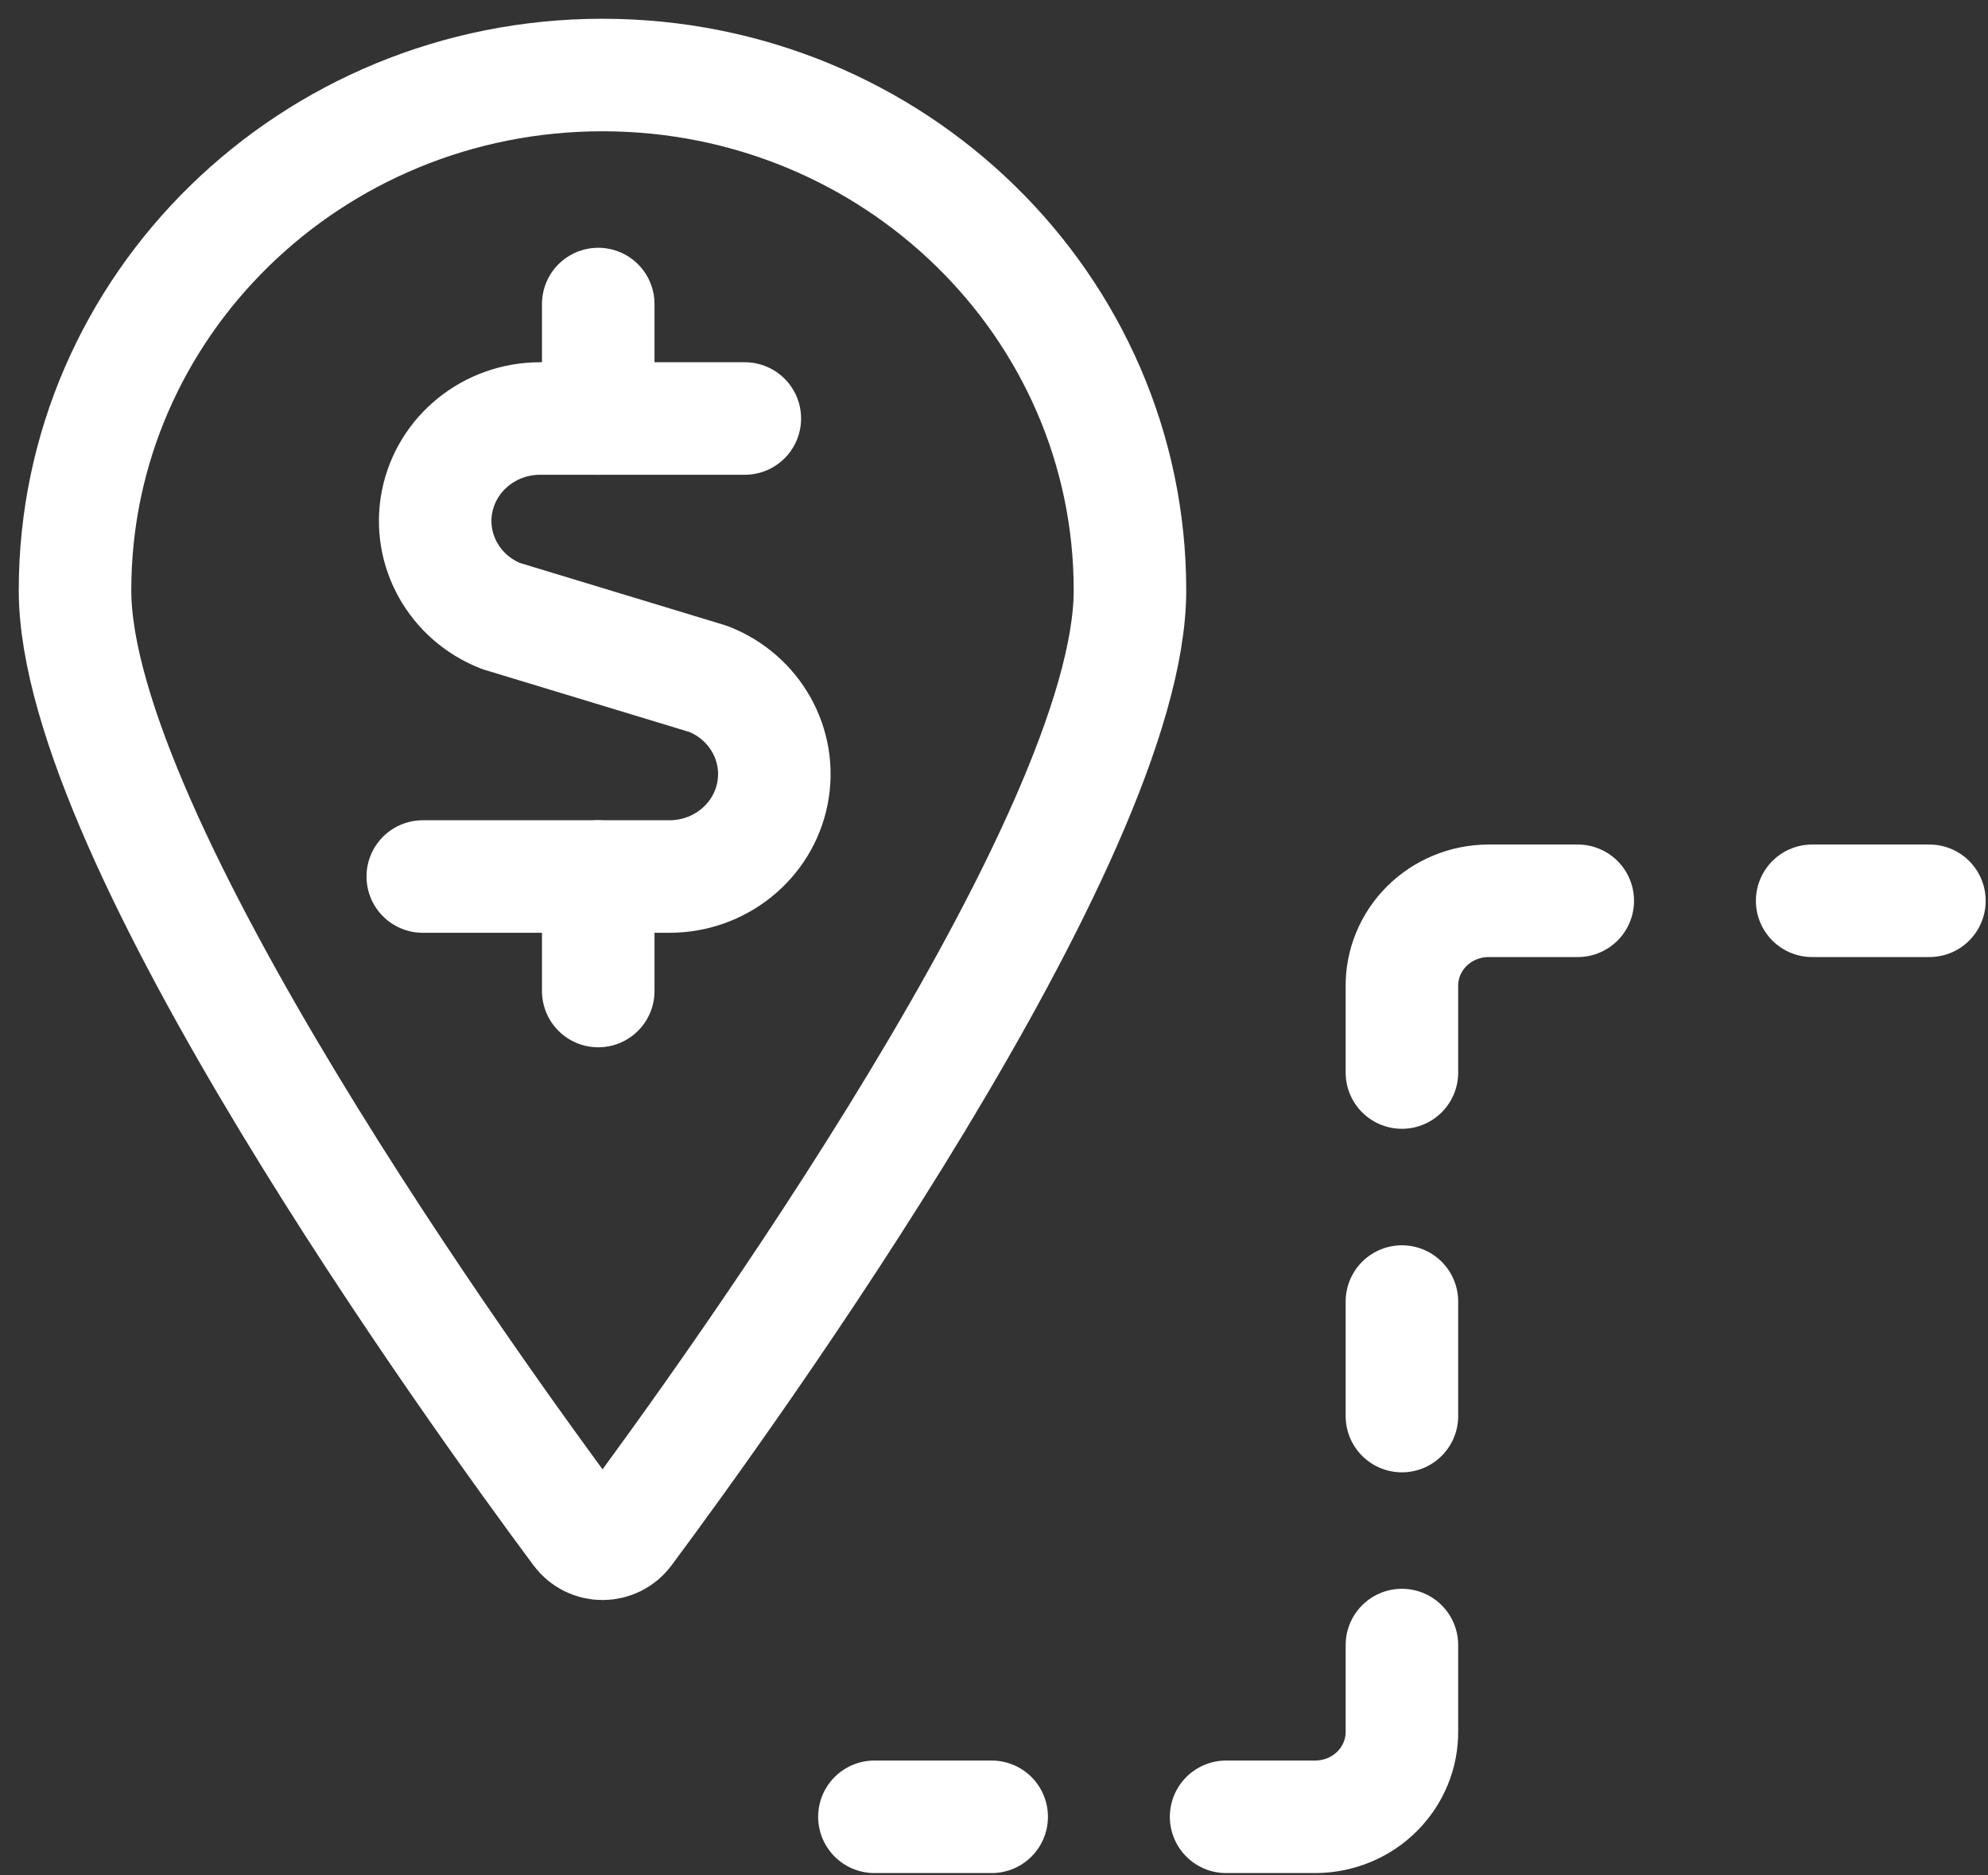 <?xml version="1.0" encoding="UTF-8"?> <svg xmlns="http://www.w3.org/2000/svg" width="53" height="50" viewBox="0 0 53 50" fill="none"><rect x="0" y="0" width="53" height="50" fill="#333333" stroke="none"/> <path d="M23.312 48.438H26.438" stroke="white" stroke-width="3" stroke-linecap="round" stroke-linejoin="round"></path> <path d="M32.688 48.438H35.083C35.698 48.432 36.286 48.188 36.715 47.758C37.145 47.329 37.383 46.749 37.375 46.149V43.859" stroke="white" stroke-width="3" stroke-linecap="round" stroke-linejoin="round"></path> <path d="M37.375 37.754V34.701" stroke="white" stroke-width="3" stroke-linecap="round" stroke-linejoin="round"></path> <path d="M37.375 28.595V26.306C37.367 25.705 37.605 25.126 38.035 24.696C38.465 24.267 39.052 24.022 39.667 24.016H42.063" stroke="white" stroke-width="3" stroke-linecap="round" stroke-linejoin="round"></path> <path d="M48.312 24.016H51.438" stroke="white" stroke-width="3" stroke-linecap="round" stroke-linejoin="round"></path> <path fill-rule="evenodd" clip-rule="evenodd" d="M30.125 15.738C30.125 22.352 19.433 37.162 16.696 40.844C16.549 41.042 16.314 41.159 16.064 41.159C15.813 41.159 15.578 41.042 15.431 40.844C12.694 37.162 2 22.352 2 15.738C2 8.151 8.296 2 16.062 2C23.829 2 30.125 8.151 30.125 15.738Z" stroke="white" stroke-width="3"></path> <path d="M19.857 11.158H14.396C13.058 11.159 11.908 12.087 11.653 13.371C11.399 14.655 12.113 15.935 13.355 16.423L18.886 18.102C20.131 18.589 20.847 19.87 20.593 21.156C20.338 22.442 19.185 23.371 17.844 23.369H11.271" stroke="white" stroke-width="3" stroke-linecap="round" stroke-linejoin="round"></path> <path d="M15.949 11.158V8.106" stroke="white" stroke-width="3" stroke-linecap="round" stroke-linejoin="round"></path> <path d="M15.949 26.422V23.369" stroke="white" stroke-width="3" stroke-linecap="round" stroke-linejoin="round"></path> </svg> 